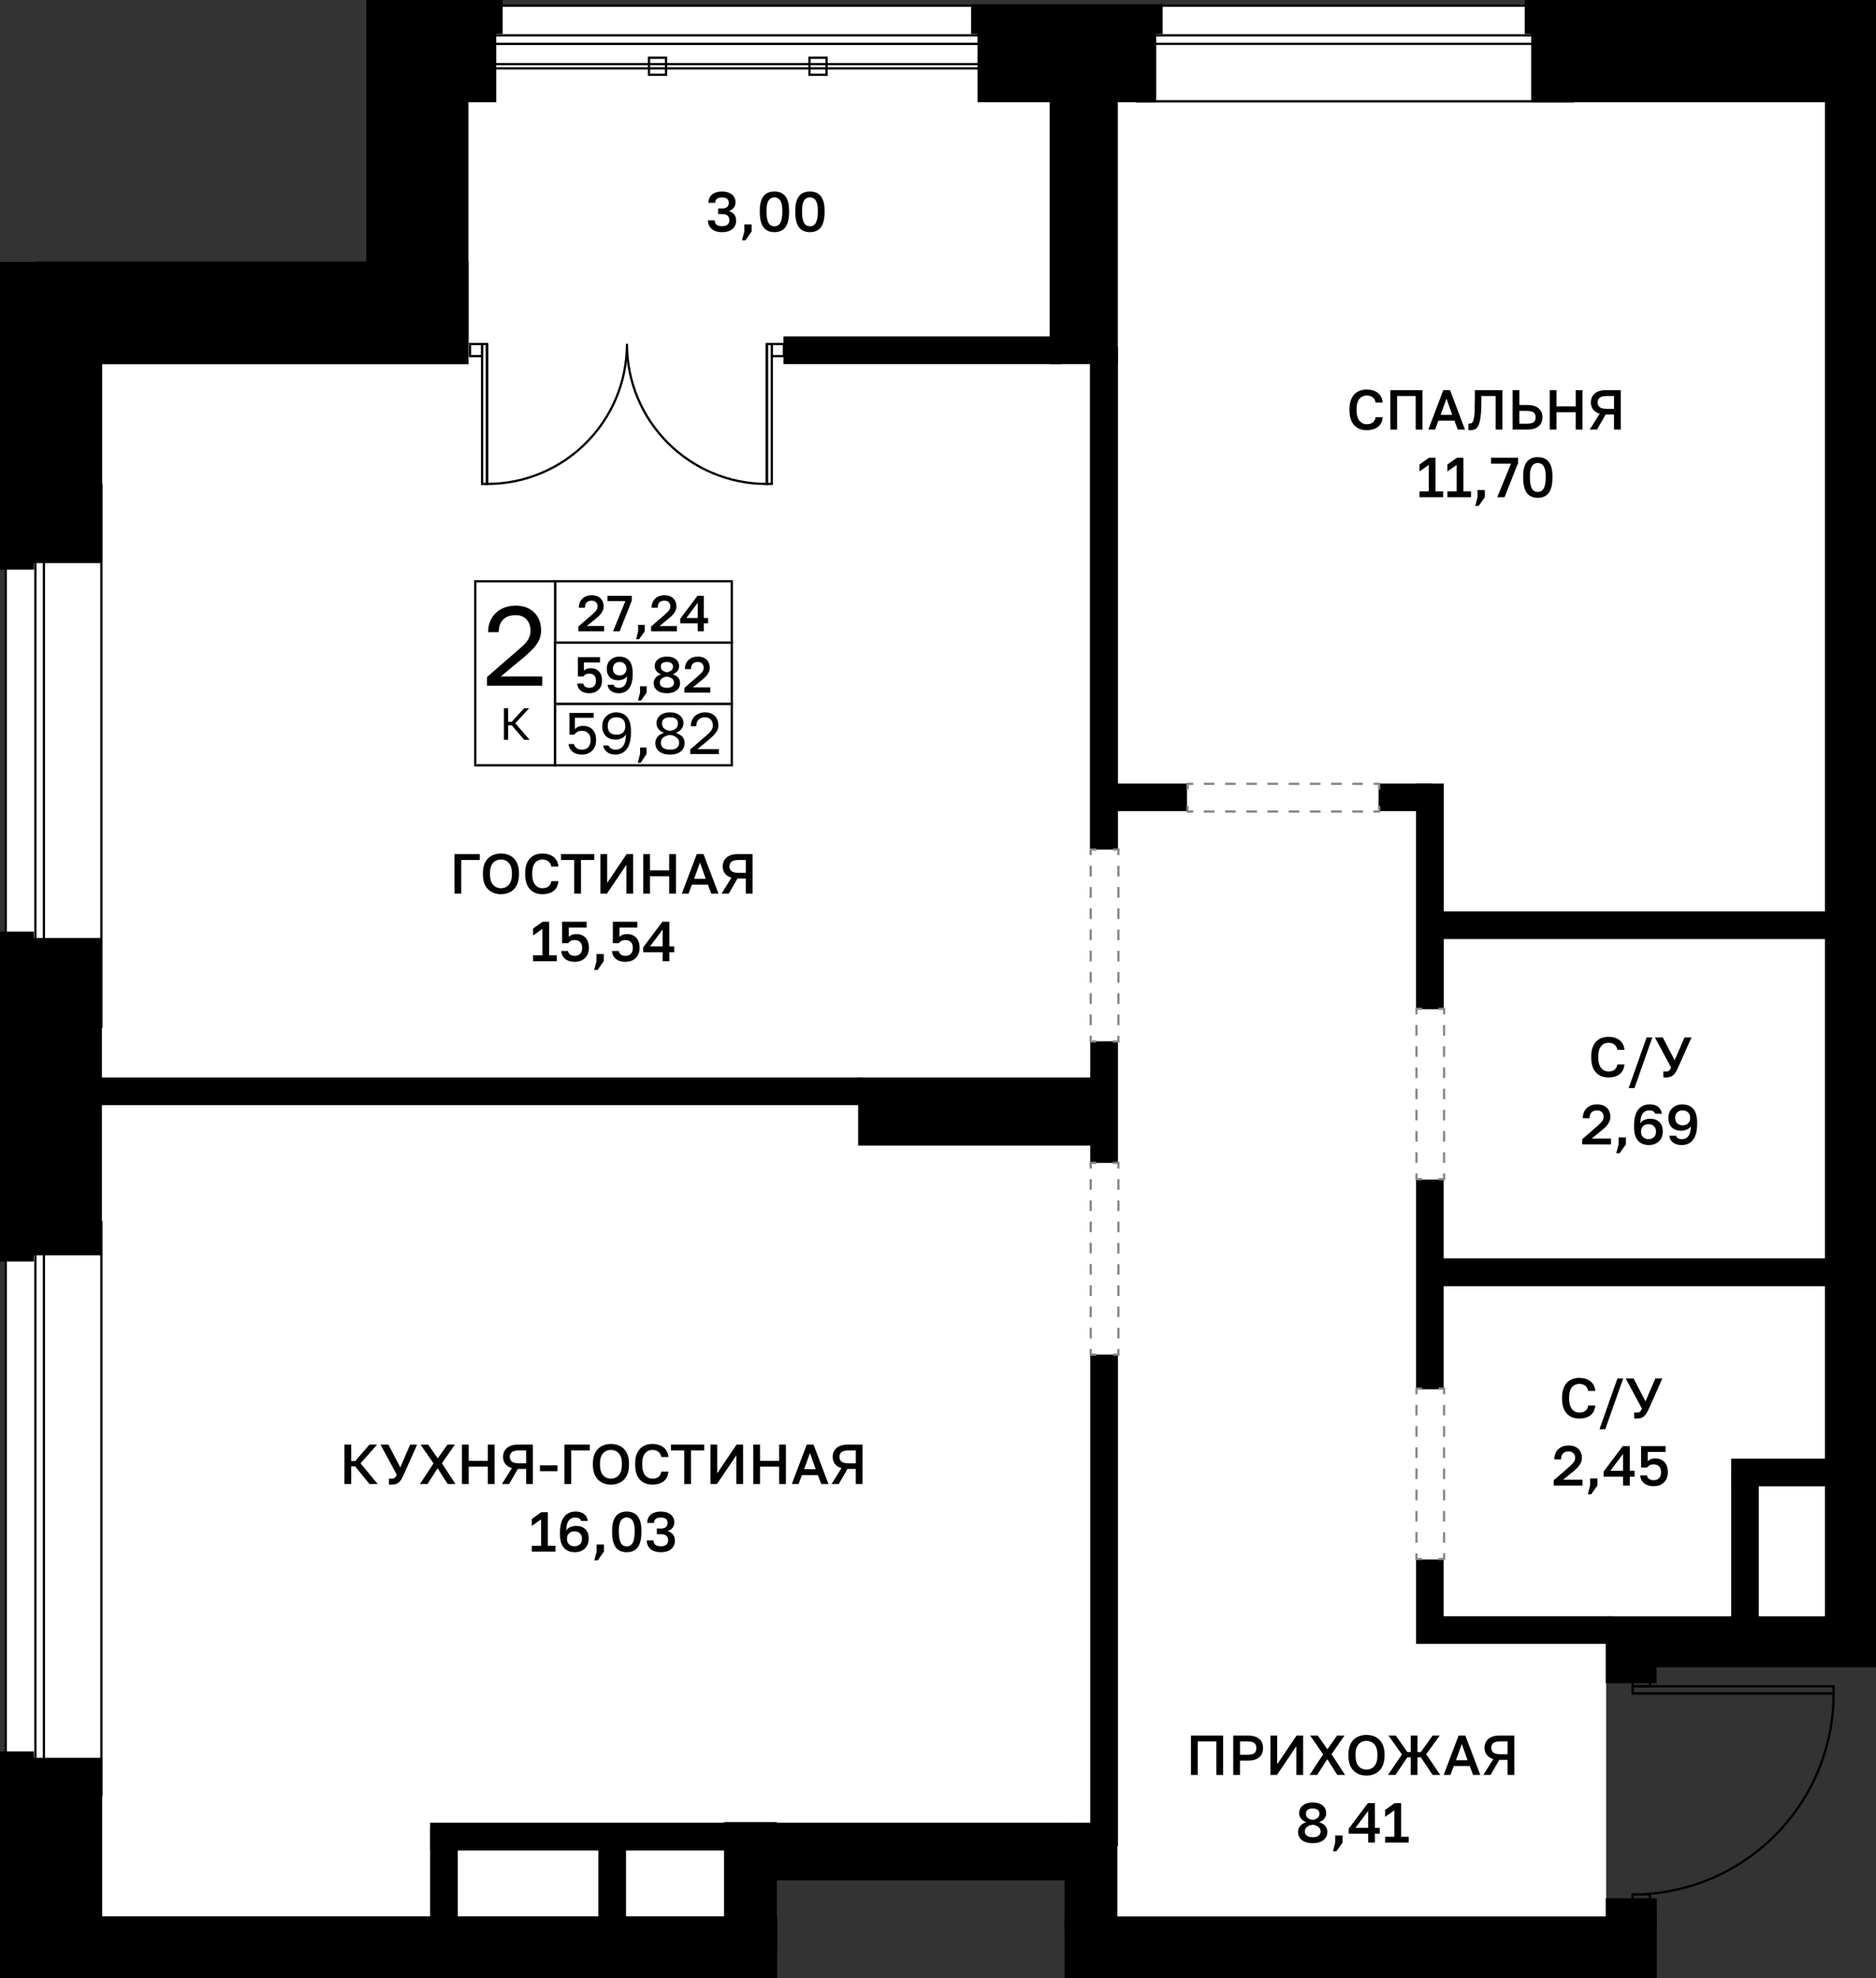 <?xml version="1.0" encoding="utf-8"?>
<!-- Generator: Adobe Illustrator 26.5.0, SVG Export Plug-In . SVG Version: 6.00 Build 0)  -->
<svg version="1.1" xmlns="http://www.w3.org/2000/svg" xmlns:xlink="http://www.w3.org/1999/xlink" x="0px" y="0px"
	 viewBox="0 0 166.487 175.55" enable-background="new 0 0 166.487 175.55" xml:space="preserve">
<rect x="0" y="0" width="166.487" height="175.55" fill="#333333" stroke="none"/>
<g id="фон">
	<polygon fill="#FFFFFF" points="144.753,171.842 142.537,168.492 142.537,149.406 145.164,145.087 163.539,145.087 163.539,2.488 
		37.771,2.488 37.771,28.65 5.073,28.65 5.073,173.15 67.004,173.15 67.004,164.335 96.89,164.335 96.89,172.515 140.734,172.515 	
		"/>
</g>
<g id="окна">
	<g>
		<g>
			<rect x="100.892" y="0.506" fill="#FFFFFF" width="38.709" height="8.485"/>
			<path d="M139.502,0.606v8.285h-38.51V0.606H139.502 M139.702,0.406h-38.91v8.685h38.91V0.406L139.702,0.406z"/>
		</g>
		<g>
			<rect x="100.892" y="3.134" fill="#FFFFFF" width="38.709" height="0.755"/>
			<path d="M139.502,3.234v0.555h-38.51V3.234H139.502 M139.702,3.034h-38.91v0.955h38.91V3.034L139.702,3.034z"/>
		</g>
	</g>
	<g>
		<g>
			<rect x="40.854" y="0.506" fill="#FFFFFF" width="48.072" height="3.383"/>
			<path d="M88.826,0.606v3.183H40.954V0.606H88.826 M89.026,0.406H40.754v3.583h48.272V0.406L89.026,0.406z"/>
		</g>
		<g>
			<rect x="40.854" y="3.134" fill="#FFFFFF" width="48.072" height="0.755"/>
			<path d="M88.826,3.234v0.555H40.954V3.234H88.826 M89.026,3.034H40.754v0.955h48.272V3.034L89.026,3.034z"/>
		</g>
	</g>
	<g>
		<g>
			<rect x="0.512" y="43.055" fill="#FFFFFF" width="8.484" height="48.072"/>
			<path d="M8.897,43.155v47.872H0.612V43.155H8.897 M9.097,42.955H0.412v48.272h8.685V42.955L9.097,42.955z"/>
		</g>
		<g>
			<rect x="3.14" y="43.055" fill="#FFFFFF" width="0.755" height="48.072"/>
			<path d="M3.795,43.155v47.872H3.24V43.155H3.795 M3.995,42.955H3.04v48.272h0.955V42.955L3.995,42.955z"/>
		</g>
	</g>
	<g>
		<g>
			<rect x="0.512" y="108.463" fill="#FFFFFF" width="8.484" height="50.849"/>
			<path d="M8.897,108.563v50.649H0.612v-50.649H8.897 M9.097,108.363H0.412v51.049h8.685V108.363L9.097,108.363z"/>
		</g>
		<g>
			<rect x="3.14" y="108.463" fill="#FFFFFF" width="0.755" height="50.849"/>
			<path d="M3.795,108.563v50.649H3.24v-50.649H3.795 M3.995,108.363H3.04v51.049h0.955V108.363L3.995,108.363z"/>
		</g>
	</g>
</g>
<g id="решетка_балкон">
	<g>
		
			<rect x="43.131" y="5.689" fill="none" stroke="#000000" stroke-width="0.2" stroke-miterlimit="10" width="45.895" height="0.378"/>
		
			<rect x="57.597" y="5.123" fill="none" stroke="#000000" stroke-width="0.2" stroke-miterlimit="10" width="1.514" height="1.514"/>
		
			<rect x="71.839" y="5.123" fill="none" stroke="#000000" stroke-width="0.2" stroke-miterlimit="10" width="1.514" height="1.514"/>
	</g>
</g>
<g id="стены_00000081608715977913525940000009433935317660391094_">
	<rect x="94.478" y="170.079" width="52.555" height="5.468"/>
	<rect x="94.478" y="161.762" width="4.686" height="9.474"/>
	<rect x="65.523" y="161.762" width="29.781" height="5.114"/>
	<rect x="64.253" y="161.707" width="4.694" height="11.24"/>
	<rect y="170.068" width="68.975" height="5.482"/>
	<rect x="161.952" width="4.535" height="147.969"/>
	<rect x="135.885" width="27.776" height="9.071"/>
	<rect x="135.312" width="1.765" height="3.022"/>
	<rect x="86.182" y="0.377" width="16.999" height="2.645"/>
	<rect x="86.749" y="2.729" width="15.857" height="6.342"/>
	<rect x="42.186" width="2.42" height="3.014"/>
	<rect x="32.502" width="11.537" height="9.071"/>
	<rect x="32.502" y="7.914" width="9.071" height="22.607"/>
	<rect x="3.235" y="23.216" width="38.349" height="9.108"/>
	<rect y="23.244" width="9.07" height="26.731"/>
	<rect y="48.854" width="3.022" height="1.699"/>
	<rect y="82.678" width="3.013" height="29.282"/>
	<rect x="2.175" y="83.246" width="6.867" height="28.156"/>
	<rect x="93.152" y="6.936" width="6.049" height="25.379"/>
	<rect x="69.531" y="29.858" width="24.613" height="2.457"/>
	<rect x="96.727" y="30.782" width="2.486" height="44.62"/>
	<rect x="98.619" y="69.543" width="6.719" height="2.446"/>
	<rect x="122.346" y="69.543" width="4.748" height="2.446"/>
	<rect x="125.663" y="69.543" width="2.463" height="20.021"/>
	<rect x="127.645" y="80.882" width="36.257" height="2.457"/>
	<rect x="96.755" y="92.41" width="2.458" height="10.797"/>
	<rect x="76.156" y="95.621" width="21.391" height="6.047"/>
	<rect x="7.18" y="95.621" width="69.335" height="2.458"/>
	<rect y="155.435" width="3.013" height="15.262"/>
	<rect x="2.46" y="156.002" width="6.61" height="14.793"/>
	<rect x="38.174" y="162.171" width="2.455" height="8.868"/>
	<rect x="38.174" y="161.762" width="27.349" height="2.466"/>
	<rect x="53.101" y="163.653" width="2.458" height="7.583"/>
	<rect x="125.668" y="104.681" width="2.449" height="18.615"/>
	<rect x="127.644" y="111.674" width="35.748" height="2.478"/>
	<rect x="96.755" y="120.215" width="2.458" height="43.637"/>
	<rect x="125.668" y="138.402" width="2.447" height="6.981"/>
	<rect x="125.668" y="143.434" width="17.513" height="2.455"/>
	<rect x="142.497" y="144.04" width="4.516" height="5.346"/>
	<rect x="142.604" y="143.439" width="21.889" height="4.53"/>
	<rect x="153.638" y="130.737" width="2.446" height="13.486"/>
	<rect x="153.638" y="129.448" width="9.428" height="2.457"/>
	<rect x="142.498" y="168.466" width="4.535" height="2.732"/>
</g>
<g id="двери">
	<g>
		<g>
			<g>
				<path fill="none" stroke="#000000" stroke-width="0.2" stroke-miterlimit="10" d="M55.639,30.533
					c0,6.86-5.556,12.417-12.416,12.417l0-12.417"/>
				
					<rect x="36.794" y="36.52" transform="matrix(-1.628614e-05 -1 1 -1.628614e-05 6.262 79.743)" fill="none" stroke="#000000" stroke-width="0.2" stroke-miterlimit="10" width="12.416" height="0.441"/>
			</g>
			
				<rect x="41.707" y="30.533" fill="none" stroke="#000000" stroke-width="0.2" stroke-miterlimit="10" width="1.073" height="1.073"/>
		</g>
		<g>
			<g>
				<path fill="none" stroke="#000000" stroke-width="0.2" stroke-miterlimit="10" d="M55.639,30.533
					c0,6.86,5.556,12.417,12.416,12.417l0-12.417"/>
				
					<rect x="62.068" y="36.52" transform="matrix(1.628618e-05 -1 1 1.628618e-05 31.534 105.016)" fill="none" stroke="#000000" stroke-width="0.2" stroke-miterlimit="10" width="12.416" height="0.441"/>
			</g>
			
				<rect x="68.498" y="30.533" transform="matrix(-1 -4.659885e-11 4.659885e-11 -1 138.069 62.139)" fill="none" stroke="#000000" stroke-width="0.2" stroke-miterlimit="10" width="1.073" height="1.073"/>
		</g>
	</g>
	<g>
		<g>
			<path fill="none" stroke="#000000" stroke-width="0.2" stroke-miterlimit="10" d="M144.882,168.133
				c9.859,0,17.844-7.985,17.844-17.844l-17.844,0"/>
			
				<rect x="144.882" y="149.655" transform="matrix(-1 -1.628619e-05 1.628619e-05 -1 307.606 299.946)" fill="none" stroke="#000000" stroke-width="0.2" stroke-miterlimit="10" width="17.843" height="0.634"/>
		</g>
		
			<rect x="144.882" y="148.11" transform="matrix(-4.480612e-11 1 -1 -4.480612e-11 294.535 3.228)" fill="none" stroke="#000000" stroke-width="0.2" stroke-miterlimit="10" width="1.543" height="1.543"/>
		
			<rect x="144.882" y="168.134" transform="matrix(-4.480612e-11 1 -1 -4.480612e-11 314.559 23.252)" fill="none" stroke="#000000" stroke-width="0.2" stroke-miterlimit="10" width="1.543" height="1.543"/>
	</g>
</g>
<g id="двери_пунктир">
	<g>
		<g>
			<polyline fill="none" stroke="#898989" stroke-width="0.2" stroke-miterlimit="10" points="128.155,123.74 128.155,123.24 
				127.655,123.24 			"/>
			<polyline fill="none" stroke="#898989" stroke-width="0.2" stroke-miterlimit="10" points="126.208,123.24 125.708,123.24 
				125.708,123.74 			"/>
			
				<line fill="none" stroke="#898989" stroke-width="0.2" stroke-miterlimit="10" stroke-dasharray="0.941,0.941" x1="125.708" y1="124.681" x2="125.708" y2="137.389"/>
			<polyline fill="none" stroke="#898989" stroke-width="0.2" stroke-miterlimit="10" points="125.708,137.86 125.708,138.36 
				126.208,138.36 			"/>
			<polyline fill="none" stroke="#898989" stroke-width="0.2" stroke-miterlimit="10" points="127.655,138.36 128.155,138.36 
				128.155,137.86 			"/>
			
				<line fill="none" stroke="#898989" stroke-width="0.2" stroke-miterlimit="10" stroke-dasharray="0.941,0.941" x1="128.155" y1="136.919" x2="128.155" y2="124.211"/>
		</g>
	</g>
	<g>
		<g>
			<polyline fill="none" stroke="#898989" stroke-width="0.2" stroke-miterlimit="10" points="128.155,90.028 128.155,89.528 
				127.655,89.528 			"/>
			<polyline fill="none" stroke="#898989" stroke-width="0.2" stroke-miterlimit="10" points="126.208,89.528 125.708,89.528 
				125.708,90.028 			"/>
			
				<line fill="none" stroke="#898989" stroke-width="0.2" stroke-miterlimit="10" stroke-dasharray="0.941,0.941" x1="125.708" y1="90.969" x2="125.708" y2="103.675"/>
			<polyline fill="none" stroke="#898989" stroke-width="0.2" stroke-miterlimit="10" points="125.708,104.146 125.708,104.646 
				126.208,104.646 			"/>
			<polyline fill="none" stroke="#898989" stroke-width="0.2" stroke-miterlimit="10" points="127.655,104.646 128.155,104.646 
				128.155,104.146 			"/>
			
				<line fill="none" stroke="#898989" stroke-width="0.2" stroke-miterlimit="10" stroke-dasharray="0.941,0.941" x1="128.155" y1="103.205" x2="128.155" y2="90.499"/>
		</g>
	</g>
	<g>
		<g>
			<polyline fill="none" stroke="#898989" stroke-width="0.2" stroke-miterlimit="10" points="122.394,71.522 122.394,72.022 
				121.894,72.022 			"/>
			
				<line fill="none" stroke="#898989" stroke-width="0.2" stroke-miterlimit="10" stroke-dasharray="0.941,0.941" x1="120.953" y1="72.022" x2="106.368" y2="72.022"/>
			<polyline fill="none" stroke="#898989" stroke-width="0.2" stroke-miterlimit="10" points="105.897,72.022 105.397,72.022 
				105.397,71.522 			"/>
			<polyline fill="none" stroke="#898989" stroke-width="0.2" stroke-miterlimit="10" points="105.397,70.065 105.397,69.565 
				105.897,69.565 			"/>
			
				<line fill="none" stroke="#898989" stroke-width="0.2" stroke-miterlimit="10" stroke-dasharray="0.941,0.941" x1="106.838" y1="69.565" x2="121.424" y2="69.565"/>
			<polyline fill="none" stroke="#898989" stroke-width="0.2" stroke-miterlimit="10" points="121.894,69.565 122.394,69.565 
				122.394,70.065 			"/>
		</g>
	</g>
	<g>
		<g>
			<polyline fill="none" stroke="#898989" stroke-width="0.2" stroke-miterlimit="10" points="99.253,91.923 99.253,92.423 
				98.753,92.423 			"/>
			<polyline fill="none" stroke="#898989" stroke-width="0.2" stroke-miterlimit="10" points="97.295,92.423 96.795,92.423 
				96.795,91.923 			"/>
			
				<line fill="none" stroke="#898989" stroke-width="0.2" stroke-miterlimit="10" stroke-dasharray="0.943,0.943" x1="96.795" y1="90.98" x2="96.795" y2="76.367"/>
			<polyline fill="none" stroke="#898989" stroke-width="0.2" stroke-miterlimit="10" points="96.795,75.896 96.795,75.396 
				97.295,75.396 			"/>
			<polyline fill="none" stroke="#898989" stroke-width="0.2" stroke-miterlimit="10" points="98.753,75.396 99.253,75.396 
				99.253,75.896 			"/>
			
				<line fill="none" stroke="#898989" stroke-width="0.2" stroke-miterlimit="10" stroke-dasharray="0.943,0.943" x1="99.253" y1="76.839" x2="99.253" y2="91.452"/>
		</g>
	</g>
	<g>
		<g>
			<polyline fill="none" stroke="#898989" stroke-width="0.2" stroke-miterlimit="10" points="99.253,119.719 99.253,120.219 
				98.753,120.219 			"/>
			<polyline fill="none" stroke="#898989" stroke-width="0.2" stroke-miterlimit="10" points="97.295,120.219 96.795,120.219 
				96.795,119.719 			"/>
			
				<line fill="none" stroke="#898989" stroke-width="0.2" stroke-miterlimit="10" stroke-dasharray="0.942,0.942" x1="96.795" y1="118.777" x2="96.795" y2="104.181"/>
			<polyline fill="none" stroke="#898989" stroke-width="0.2" stroke-miterlimit="10" points="96.795,103.71 96.795,103.21 
				97.295,103.21 			"/>
			<polyline fill="none" stroke="#898989" stroke-width="0.2" stroke-miterlimit="10" points="98.753,103.21 99.253,103.21 
				99.253,103.71 			"/>
			
				<line fill="none" stroke="#898989" stroke-width="0.2" stroke-miterlimit="10" stroke-dasharray="0.942,0.942" x1="99.253" y1="104.652" x2="99.253" y2="119.248"/>
		</g>
	</g>
</g>
<g id="контур">
</g>
<g id="РАЗДЕЛ" display="none">
</g>
<g id="площ_бм">
	<g>
		<path d="M40.332,79.304v-3.5h2.25v0.52h-1.65v2.98H40.332z"/>
		<path d="M44.456,79.359c-0.213,0-0.416-0.034-0.607-0.1c-0.191-0.067-0.362-0.171-0.513-0.312
			c-0.149-0.142-0.268-0.325-0.353-0.55c-0.085-0.225-0.127-0.497-0.127-0.817v-0.1c0-0.307,0.042-0.569,0.127-0.787
			s0.203-0.397,0.353-0.538c0.15-0.14,0.321-0.243,0.513-0.308s0.395-0.098,0.607-0.098c0.214,0,0.416,0.033,0.607,0.098
			c0.192,0.065,0.363,0.167,0.513,0.308c0.15,0.14,0.268,0.319,0.353,0.538s0.128,0.48,0.128,0.787v0.1
			c0,0.32-0.043,0.593-0.128,0.817c-0.085,0.225-0.202,0.409-0.353,0.55c-0.149,0.142-0.32,0.246-0.513,0.312
			C44.872,79.325,44.67,79.359,44.456,79.359z M44.456,78.829c0.167,0,0.323-0.04,0.471-0.12c0.146-0.08,0.267-0.21,0.359-0.392
			c0.094-0.182,0.141-0.428,0.141-0.738v-0.1c0-0.293-0.047-0.527-0.141-0.702c-0.093-0.175-0.213-0.302-0.359-0.38
			c-0.147-0.078-0.304-0.117-0.471-0.117c-0.166,0-0.324,0.039-0.473,0.117c-0.148,0.079-0.268,0.205-0.359,0.38
			c-0.092,0.175-0.138,0.409-0.138,0.702v0.1c0,0.31,0.046,0.556,0.138,0.738s0.211,0.312,0.359,0.392
			C44.132,78.789,44.29,78.829,44.456,78.829z"/>
		<path d="M48.131,79.359c-0.286,0-0.545-0.061-0.774-0.183c-0.23-0.122-0.413-0.313-0.548-0.575s-0.202-0.603-0.202-1.022v-0.1
			c0-0.303,0.04-0.564,0.12-0.782s0.188-0.397,0.327-0.538s0.3-0.243,0.485-0.31c0.185-0.066,0.382-0.1,0.592-0.1
			c0.193,0,0.374,0.024,0.54,0.073c0.167,0.048,0.313,0.121,0.44,0.217s0.229,0.217,0.305,0.36c0.077,0.143,0.124,0.312,0.141,0.505
			h-0.63c-0.044-0.217-0.137-0.375-0.278-0.475s-0.313-0.15-0.518-0.15c-0.146,0-0.288,0.038-0.425,0.112
			c-0.137,0.075-0.249,0.199-0.337,0.373c-0.089,0.173-0.133,0.412-0.133,0.715v0.1c0,0.24,0.026,0.441,0.08,0.603
			c0.053,0.162,0.124,0.289,0.212,0.382c0.089,0.094,0.186,0.161,0.29,0.203c0.105,0.042,0.21,0.062,0.312,0.062
			c0.24,0,0.426-0.056,0.558-0.167c0.132-0.111,0.211-0.264,0.238-0.458h0.63c-0.021,0.207-0.069,0.383-0.147,0.53
			c-0.079,0.146-0.182,0.266-0.311,0.357c-0.128,0.092-0.274,0.159-0.438,0.203C48.498,79.337,48.321,79.359,48.131,79.359z"/>
		<path d="M50.961,79.304v-2.98h-1.175v-0.52h2.95v0.52h-1.175v2.98H50.961z"/>
		<path d="M53.286,79.304v-3.5h0.6v2.55l1.721-2.55h0.58v3.5h-0.601v-2.55l-1.72,2.55H53.286z"/>
		<path d="M57.086,79.304v-3.5h0.6v1.44h1.7v-1.44h0.601v3.5h-0.601v-1.54h-1.7v1.54H57.086z"/>
		<path d="M60.51,79.304l1.325-3.5h0.6l1.325,3.5h-0.64l-0.295-0.79h-1.42l-0.296,0.79H60.51z M61.6,77.994h1.03l-0.51-1.44
			L61.6,77.994z"/>
		<path d="M64.036,79.304l0.88-1.41c-0.261-0.077-0.455-0.202-0.585-0.377c-0.13-0.175-0.195-0.382-0.195-0.623
			c0-0.213,0.05-0.401,0.15-0.565c0.1-0.163,0.248-0.292,0.444-0.385c0.197-0.093,0.44-0.14,0.73-0.14h1.325v3.5h-0.601v-1.34
			h-0.734l-0.775,1.34H64.036z M64.735,76.894c0,0.18,0.062,0.32,0.183,0.42c0.122,0.1,0.336,0.15,0.643,0.15h0.625v-1.14H65.56
			c-0.307,0-0.521,0.05-0.643,0.15C64.797,76.574,64.735,76.714,64.735,76.894z"/>
		<path d="M47.308,85.304v-0.52h0.825v-2.345l-0.825,0.585v-0.62l0.846-0.6h0.579v2.98h0.676v0.52H47.308z"/>
		<path d="M51.009,85.359c-0.207,0-0.384-0.027-0.532-0.08s-0.271-0.125-0.367-0.215c-0.097-0.09-0.17-0.192-0.218-0.307
			c-0.049-0.115-0.076-0.232-0.083-0.353h0.601c0.017,0.12,0.075,0.221,0.178,0.302c0.102,0.082,0.242,0.123,0.422,0.123
			c0.203,0,0.362-0.06,0.478-0.18c0.115-0.12,0.173-0.295,0.173-0.525c0-0.173-0.032-0.311-0.096-0.412
			c-0.062-0.102-0.145-0.175-0.244-0.22c-0.101-0.045-0.204-0.067-0.311-0.067c-0.144,0-0.263,0.025-0.357,0.075
			c-0.095,0.05-0.171,0.119-0.228,0.205h-0.54v-1.9h2.175v0.52h-1.585v0.815c0.077-0.073,0.167-0.132,0.271-0.177
			c0.104-0.045,0.233-0.068,0.39-0.068c0.227,0,0.424,0.047,0.593,0.14c0.168,0.093,0.299,0.231,0.393,0.413
			c0.093,0.182,0.14,0.406,0.14,0.672c0,0.253-0.053,0.473-0.157,0.658c-0.105,0.185-0.251,0.328-0.438,0.43
			S51.259,85.359,51.009,85.359z"/>
		<path d="M52.734,86.079l0.2-0.775v-0.63h0.649v0.63l-0.55,0.775H52.734z"/>
		<path d="M55.509,85.359c-0.207,0-0.384-0.027-0.532-0.08s-0.271-0.125-0.367-0.215c-0.097-0.09-0.17-0.192-0.218-0.307
			c-0.049-0.115-0.076-0.232-0.083-0.353h0.601c0.017,0.12,0.075,0.221,0.178,0.302c0.102,0.082,0.242,0.123,0.422,0.123
			c0.203,0,0.362-0.06,0.478-0.18c0.115-0.12,0.173-0.295,0.173-0.525c0-0.173-0.032-0.311-0.096-0.412
			c-0.062-0.102-0.145-0.175-0.244-0.22c-0.101-0.045-0.204-0.067-0.311-0.067c-0.144,0-0.263,0.025-0.357,0.075
			c-0.095,0.05-0.171,0.119-0.228,0.205h-0.54v-1.9h2.175v0.52h-1.585v0.815c0.077-0.073,0.167-0.132,0.271-0.177
			c0.104-0.045,0.233-0.068,0.39-0.068c0.227,0,0.424,0.047,0.593,0.14c0.168,0.093,0.299,0.231,0.393,0.413
			c0.093,0.182,0.14,0.406,0.14,0.672c0,0.253-0.053,0.473-0.157,0.658c-0.105,0.185-0.251,0.328-0.438,0.43
			S55.759,85.359,55.509,85.359z"/>
		<path d="M58.809,85.304v-0.79h-1.726v-0.445l1.7-2.265h0.625v2.19h0.425v0.52h-0.425v0.79H58.809z M57.684,83.994h1.125v-1.5
			L57.684,83.994z"/>
	</g>
	<g>
		<path d="M30.569,131.704v-3.5h0.6v1.465h0.35l1.271-1.465h0.68l-1.475,1.665l1.524,1.835h-0.729l-1.271-1.565h-0.35v1.565H30.569z
			"/>
		<path d="M34.718,131.759c-0.037,0-0.072-0.001-0.107-0.002c-0.035-0.002-0.066-0.004-0.093-0.008v-0.535
			c0.026,0.003,0.058,0.007,0.093,0.01s0.07,0.005,0.107,0.005c0.09,0,0.164-0.01,0.223-0.03c0.058-0.02,0.108-0.056,0.149-0.107
			c0.042-0.052,0.081-0.125,0.118-0.218l-1.44-2.67h0.7l1.055,2.025l0.875-2.025h0.62l-1.229,2.76
			c-0.063,0.14-0.129,0.261-0.195,0.363s-0.141,0.184-0.22,0.248c-0.08,0.063-0.173,0.11-0.278,0.14
			C34.991,131.744,34.865,131.759,34.718,131.759z"/>
		<path d="M37.268,131.704l1.205-1.83l-1.155-1.67h0.681l0.85,1.225l0.86-1.225h0.66l-1.15,1.66l1.2,1.84h-0.69l-0.89-1.4l-0.9,1.4
			H37.268z"/>
		<path d="M40.994,131.704v-3.5h0.6v1.44h1.7v-1.44h0.6v3.5h-0.6v-1.54h-1.7v1.54H40.994z"/>
		<path d="M44.544,131.704l0.88-1.41c-0.261-0.077-0.455-0.202-0.585-0.377c-0.13-0.175-0.195-0.382-0.195-0.623
			c0-0.213,0.05-0.401,0.15-0.565c0.1-0.163,0.248-0.292,0.444-0.385c0.197-0.093,0.44-0.14,0.73-0.14h1.325v3.5h-0.601v-1.34
			h-0.734l-0.775,1.34H44.544z M45.243,129.294c0,0.18,0.062,0.32,0.183,0.42c0.122,0.1,0.336,0.15,0.643,0.15h0.625v-1.14h-0.625
			c-0.307,0-0.521,0.05-0.643,0.15C45.304,128.974,45.243,129.114,45.243,129.294z"/>
		<path d="M47.918,130.564v-0.52h1.551v0.52H47.918z"/>
		<path d="M50.093,131.704v-3.5h2.25v0.52h-1.65v2.98H50.093z"/>
		<path d="M54.217,131.759c-0.213,0-0.416-0.034-0.607-0.1c-0.191-0.067-0.362-0.171-0.513-0.312
			c-0.149-0.142-0.268-0.325-0.353-0.55c-0.085-0.225-0.127-0.497-0.127-0.817v-0.1c0-0.307,0.042-0.569,0.127-0.787
			s0.203-0.397,0.353-0.538c0.15-0.14,0.321-0.243,0.513-0.308s0.395-0.098,0.607-0.098c0.214,0,0.416,0.033,0.607,0.098
			c0.192,0.065,0.363,0.167,0.513,0.308c0.15,0.14,0.268,0.319,0.353,0.538s0.128,0.48,0.128,0.787v0.1
			c0,0.32-0.043,0.593-0.128,0.817c-0.085,0.225-0.202,0.409-0.353,0.55c-0.149,0.142-0.32,0.246-0.513,0.312
			C54.634,131.725,54.431,131.759,54.217,131.759z M54.217,131.229c0.167,0,0.323-0.04,0.471-0.12
			c0.146-0.08,0.267-0.21,0.359-0.392c0.094-0.182,0.141-0.428,0.141-0.738v-0.1c0-0.293-0.047-0.527-0.141-0.702
			c-0.093-0.175-0.213-0.302-0.359-0.38c-0.147-0.078-0.304-0.117-0.471-0.117c-0.166,0-0.324,0.039-0.473,0.117
			c-0.148,0.079-0.268,0.205-0.359,0.38c-0.092,0.175-0.138,0.409-0.138,0.702v0.1c0,0.31,0.046,0.556,0.138,0.738
			s0.211,0.312,0.359,0.392C53.893,131.189,54.051,131.229,54.217,131.229z"/>
		<path d="M57.892,131.759c-0.286,0-0.545-0.061-0.774-0.183c-0.23-0.122-0.413-0.313-0.548-0.575s-0.202-0.603-0.202-1.022v-0.1
			c0-0.303,0.04-0.564,0.12-0.782s0.188-0.397,0.327-0.538s0.3-0.243,0.485-0.31c0.185-0.066,0.382-0.1,0.592-0.1
			c0.193,0,0.374,0.024,0.54,0.073c0.167,0.048,0.313,0.121,0.44,0.217s0.229,0.217,0.305,0.36c0.077,0.143,0.124,0.312,0.141,0.505
			h-0.63c-0.044-0.217-0.137-0.375-0.278-0.475s-0.313-0.15-0.518-0.15c-0.146,0-0.288,0.038-0.425,0.112
			c-0.137,0.075-0.249,0.199-0.337,0.373c-0.089,0.173-0.133,0.412-0.133,0.715v0.1c0,0.24,0.026,0.441,0.08,0.603
			c0.053,0.162,0.124,0.289,0.212,0.382c0.089,0.094,0.186,0.161,0.29,0.203c0.105,0.042,0.21,0.062,0.312,0.062
			c0.24,0,0.426-0.056,0.558-0.167c0.132-0.111,0.211-0.264,0.238-0.458h0.63c-0.021,0.207-0.069,0.383-0.147,0.53
			c-0.079,0.146-0.182,0.266-0.311,0.357c-0.128,0.092-0.274,0.159-0.438,0.203C58.259,131.737,58.083,131.759,57.892,131.759z"/>
		<path d="M60.722,131.704v-2.98h-1.175v-0.52h2.949v0.52h-1.175v2.98H60.722z"/>
		<path d="M63.048,131.704v-3.5h0.6v2.55l1.72-2.55h0.58v3.5h-0.6v-2.55l-1.721,2.55H63.048z"/>
		<path d="M66.847,131.704v-3.5h0.6v1.44h1.7v-1.44h0.6v3.5h-0.6v-1.54h-1.7v1.54H66.847z"/>
		<path d="M70.272,131.704l1.324-3.5h0.601l1.325,3.5h-0.641l-0.295-0.79h-1.42l-0.295,0.79H70.272z M71.362,130.394h1.029
			l-0.51-1.44L71.362,130.394z"/>
		<path d="M73.797,131.704l0.88-1.41c-0.26-0.077-0.455-0.202-0.585-0.377c-0.13-0.175-0.195-0.382-0.195-0.623
			c0-0.213,0.051-0.401,0.15-0.565c0.1-0.163,0.248-0.292,0.445-0.385c0.196-0.093,0.439-0.14,0.729-0.14h1.325v3.5h-0.6v-1.34
			h-0.735l-0.775,1.34H73.797z M74.497,129.294c0,0.18,0.061,0.32,0.183,0.42c0.121,0.1,0.336,0.15,0.643,0.15h0.625v-1.14h-0.625
			c-0.307,0-0.521,0.05-0.643,0.15C74.557,128.974,74.497,129.114,74.497,129.294z"/>
		<path d="M47.196,137.704v-0.52h0.825v-2.345l-0.825,0.585v-0.62l0.846-0.6h0.579v2.98h0.676v0.52H47.196z"/>
		<path d="M51.021,137.759c-0.413,0-0.737-0.13-0.973-0.39c-0.234-0.26-0.353-0.673-0.353-1.24v-0.1
			c0-0.454,0.061-0.818,0.181-1.093s0.284-0.475,0.492-0.6s0.442-0.188,0.702-0.188c0.2,0,0.376,0.029,0.528,0.088
			c0.151,0.058,0.276,0.148,0.375,0.27c0.098,0.122,0.164,0.279,0.197,0.472h-0.601c-0.036-0.106-0.097-0.183-0.18-0.23
			c-0.083-0.046-0.19-0.07-0.32-0.07c-0.149,0-0.285,0.033-0.407,0.1c-0.122,0.066-0.219,0.182-0.29,0.347s-0.11,0.399-0.117,0.703
			c0.087-0.146,0.212-0.251,0.377-0.312s0.328-0.092,0.488-0.092c0.236,0,0.438,0.043,0.604,0.13
			c0.167,0.086,0.295,0.212,0.385,0.377s0.136,0.368,0.136,0.607v0.05c0,0.23-0.054,0.434-0.16,0.61
			c-0.107,0.177-0.253,0.314-0.438,0.413C51.464,137.71,51.255,137.759,51.021,137.759z M50.981,137.229
			c0.2,0,0.361-0.059,0.482-0.177c0.122-0.119,0.183-0.272,0.183-0.463v-0.05c0-0.187-0.061-0.339-0.183-0.458
			c-0.121-0.118-0.282-0.177-0.482-0.177s-0.36,0.059-0.482,0.177c-0.122,0.119-0.183,0.271-0.183,0.458v0.05
			c0,0.19,0.061,0.344,0.183,0.463C50.621,137.17,50.781,137.229,50.981,137.229z"/>
		<path d="M52.746,138.479l0.2-0.775v-0.63h0.65v0.63l-0.551,0.775H52.746z"/>
		<path d="M55.621,137.759c-0.184,0-0.354-0.029-0.513-0.088c-0.158-0.058-0.297-0.155-0.415-0.29
			c-0.118-0.135-0.21-0.319-0.274-0.553c-0.065-0.233-0.098-0.525-0.098-0.875v-0.1c0-0.323,0.032-0.594,0.098-0.812
			c0.064-0.218,0.156-0.393,0.274-0.525s0.257-0.226,0.415-0.283c0.158-0.057,0.329-0.085,0.513-0.085s0.354,0.028,0.513,0.085
			c0.158,0.057,0.297,0.151,0.415,0.283s0.21,0.307,0.274,0.525c0.065,0.218,0.098,0.489,0.098,0.812v0.1
			c0,0.35-0.032,0.642-0.098,0.875c-0.064,0.233-0.156,0.417-0.274,0.553c-0.118,0.135-0.257,0.231-0.415,0.29
			C55.975,137.73,55.804,137.759,55.621,137.759z M55.621,137.239c0.094,0,0.182-0.019,0.265-0.055
			c0.084-0.037,0.158-0.103,0.223-0.197c0.065-0.095,0.117-0.226,0.155-0.393c0.038-0.167,0.058-0.38,0.058-0.64v-0.1
			c0-0.313-0.032-0.556-0.098-0.728c-0.065-0.171-0.15-0.291-0.258-0.357c-0.106-0.066-0.222-0.1-0.345-0.1s-0.238,0.034-0.345,0.1
			c-0.107,0.067-0.192,0.186-0.258,0.357c-0.064,0.172-0.098,0.415-0.098,0.728v0.1c0,0.26,0.02,0.473,0.058,0.64
			c0.038,0.167,0.09,0.297,0.155,0.393c0.064,0.095,0.139,0.161,0.223,0.197C55.439,137.22,55.527,137.239,55.621,137.239z"/>
		<path d="M58.646,137.759c-0.271,0-0.498-0.045-0.683-0.135c-0.186-0.09-0.326-0.214-0.423-0.373
			c-0.097-0.158-0.145-0.341-0.145-0.547h0.6c0,0.167,0.053,0.296,0.157,0.388c0.105,0.091,0.27,0.137,0.493,0.137
			c0.216,0,0.379-0.046,0.487-0.137c0.108-0.092,0.162-0.221,0.162-0.388c0-0.17-0.05-0.304-0.149-0.402
			c-0.101-0.099-0.268-0.147-0.5-0.147h-0.351v-0.5h0.351c0.199,0,0.35-0.042,0.449-0.128c0.101-0.085,0.15-0.207,0.15-0.367
			s-0.048-0.28-0.143-0.36c-0.095-0.08-0.247-0.12-0.457-0.12c-0.207,0-0.359,0.042-0.458,0.125s-0.147,0.2-0.147,0.35h-0.6
			c0-0.204,0.046-0.38,0.137-0.53c0.092-0.15,0.228-0.267,0.408-0.35c0.18-0.083,0.399-0.125,0.66-0.125
			c0.263,0,0.482,0.042,0.659,0.127c0.177,0.085,0.312,0.199,0.403,0.34c0.091,0.142,0.137,0.299,0.137,0.472
			c0,0.2-0.053,0.368-0.159,0.503c-0.107,0.135-0.254,0.23-0.44,0.287c0.203,0.06,0.362,0.161,0.478,0.303s0.173,0.333,0.173,0.572
			c0,0.187-0.048,0.357-0.143,0.51c-0.096,0.153-0.235,0.274-0.42,0.362C59.148,137.715,58.919,137.759,58.646,137.759z"/>
	</g>
	<g>
		<path d="M105.695,157.525v-3.5h2.85v3.5h-0.6v-2.98h-1.65v2.98H105.695z"/>
		<path d="M109.445,157.525v-3.5h1.274c0.313,0,0.572,0.046,0.775,0.138c0.203,0.091,0.354,0.221,0.453,0.387
			c0.098,0.167,0.146,0.363,0.146,0.59c0,0.227-0.049,0.423-0.146,0.59c-0.1,0.167-0.25,0.296-0.453,0.387
			c-0.203,0.092-0.462,0.138-0.775,0.138h-0.675v1.27H109.445z M110.045,155.735h0.625c0.317,0,0.534-0.049,0.65-0.147
			s0.175-0.248,0.175-0.447c0-0.197-0.059-0.345-0.175-0.445s-0.333-0.15-0.65-0.15h-0.625V155.735z"/>
		<path d="M112.745,157.525v-3.5h0.6v2.55l1.721-2.55h0.58v3.5h-0.601v-2.55l-1.72,2.55H112.745z"/>
		<path d="M116.219,157.525l1.205-1.83l-1.155-1.67h0.681l0.85,1.225l0.859-1.225h0.66l-1.149,1.66l1.2,1.84h-0.69l-0.89-1.4
			l-0.9,1.4H116.219z"/>
		<path d="M121.269,157.58c-0.214,0-0.416-0.034-0.607-0.1c-0.192-0.067-0.362-0.171-0.513-0.312s-0.268-0.325-0.353-0.55
			c-0.085-0.225-0.128-0.497-0.128-0.817v-0.1c0-0.307,0.043-0.569,0.128-0.787s0.202-0.397,0.353-0.538s0.32-0.243,0.513-0.308
			c0.191-0.065,0.394-0.098,0.607-0.098s0.416,0.033,0.607,0.098c0.192,0.065,0.362,0.167,0.513,0.308s0.268,0.319,0.353,0.538
			s0.128,0.48,0.128,0.787v0.1c0,0.32-0.043,0.593-0.128,0.817c-0.085,0.225-0.202,0.409-0.353,0.55s-0.32,0.246-0.513,0.312
			C121.685,157.546,121.483,157.58,121.269,157.58z M121.269,157.05c0.167,0,0.323-0.04,0.47-0.12c0.146-0.08,0.268-0.21,0.36-0.392
			s0.14-0.428,0.14-0.738v-0.1c0-0.293-0.047-0.527-0.14-0.702c-0.093-0.175-0.214-0.302-0.36-0.38
			c-0.146-0.078-0.303-0.117-0.47-0.117s-0.324,0.039-0.473,0.117c-0.148,0.079-0.269,0.205-0.36,0.38
			c-0.092,0.175-0.137,0.409-0.137,0.702v0.1c0,0.31,0.045,0.556,0.137,0.738s0.212,0.312,0.36,0.392
			C120.945,157.01,121.102,157.05,121.269,157.05z"/>
		<path d="M123.17,157.525l1.25-1.82l-1.2-1.68h0.65l1.025,1.465h0.299v-1.465h0.601v1.465h0.3l1.045-1.465h0.631l-1.201,1.66
			l1.25,1.84h-0.68l-1.045-1.565h-0.3v1.565h-0.601v-1.565h-0.299l-1.056,1.565H123.17z"/>
		<path d="M128.12,157.525l1.324-3.5h0.6l1.326,3.5h-0.641l-0.295-0.79h-1.42l-0.295,0.79H128.12z M129.21,156.215h1.029l-0.51-1.44
			L129.21,156.215z"/>
		<path d="M131.644,157.525l0.88-1.41c-0.26-0.077-0.455-0.202-0.585-0.377c-0.13-0.175-0.195-0.382-0.195-0.623
			c0-0.213,0.05-0.401,0.15-0.565c0.1-0.163,0.248-0.292,0.444-0.385c0.197-0.093,0.44-0.14,0.73-0.14h1.325v3.5h-0.601v-1.34
			h-0.734l-0.775,1.34H131.644z M132.344,155.115c0,0.18,0.061,0.32,0.182,0.42c0.122,0.1,0.336,0.15,0.643,0.15h0.625v-1.14h-0.625
			c-0.307,0-0.521,0.05-0.643,0.15C132.405,154.795,132.344,154.935,132.344,155.115z"/>
		<path d="M116.495,163.58c-0.28,0-0.518-0.042-0.711-0.127c-0.193-0.085-0.34-0.203-0.439-0.353c-0.1-0.15-0.15-0.322-0.15-0.515
			c0-0.2,0.062-0.377,0.188-0.533c0.125-0.155,0.309-0.266,0.548-0.333c-0.177-0.06-0.327-0.16-0.45-0.3s-0.185-0.31-0.185-0.51
			c0-0.18,0.046-0.34,0.14-0.482c0.094-0.142,0.229-0.253,0.408-0.335c0.178-0.082,0.396-0.123,0.652-0.123
			c0.26,0,0.479,0.041,0.657,0.123c0.179,0.082,0.313,0.193,0.405,0.335c0.092,0.142,0.137,0.303,0.137,0.482
			c0,0.2-0.06,0.369-0.18,0.505c-0.119,0.137-0.27,0.238-0.449,0.305c0.242,0.077,0.426,0.185,0.547,0.325s0.183,0.32,0.183,0.54
			c0,0.193-0.05,0.365-0.149,0.515c-0.101,0.15-0.248,0.267-0.441,0.353C117.01,163.537,116.774,163.58,116.495,163.58z
			 M116.495,163.05c0.16,0,0.291-0.021,0.395-0.065s0.18-0.103,0.23-0.18c0.05-0.077,0.074-0.165,0.074-0.265
			c0-0.17-0.066-0.306-0.199-0.408c-0.134-0.102-0.301-0.166-0.5-0.192c-0.2,0.027-0.367,0.091-0.5,0.192
			c-0.134,0.102-0.2,0.238-0.2,0.408c0,0.1,0.026,0.188,0.08,0.265c0.054,0.077,0.132,0.137,0.235,0.18
			C116.213,163.028,116.341,163.05,116.495,163.05z M116.495,161.51c0.176-0.026,0.32-0.083,0.432-0.17
			c0.112-0.086,0.168-0.215,0.168-0.385c0-0.15-0.055-0.264-0.162-0.34c-0.109-0.077-0.254-0.115-0.438-0.115
			s-0.33,0.038-0.438,0.112c-0.109,0.075-0.162,0.189-0.162,0.343c0,0.17,0.057,0.298,0.17,0.385
			C116.178,161.427,116.321,161.483,116.495,161.51z"/>
		<path d="M118.295,164.3l0.2-0.775v-0.63h0.65v0.63l-0.551,0.775H118.295z"/>
		<path d="M121.42,163.525v-0.79h-1.726v-0.445l1.7-2.265h0.625v2.19h0.425v0.52h-0.425v0.79H121.42z M120.295,162.215h1.125v-1.5
			L120.295,162.215z"/>
		<path d="M122.92,163.525v-0.52h0.825v-2.345l-0.825,0.585v-0.62l0.845-0.6h0.58v2.98h0.676v0.52H122.92z"/>
	</g>
	<g>
		<path d="M142.739,95.624c-0.287,0-0.545-0.061-0.775-0.183s-0.412-0.313-0.547-0.575c-0.136-0.262-0.203-0.603-0.203-1.022v-0.1
			c0-0.303,0.04-0.564,0.12-0.782s0.188-0.397,0.327-0.538s0.301-0.243,0.485-0.31c0.185-0.066,0.382-0.1,0.593-0.1
			c0.193,0,0.373,0.024,0.539,0.073c0.168,0.048,0.314,0.121,0.44,0.217c0.127,0.097,0.229,0.217,0.306,0.36
			c0.076,0.143,0.123,0.312,0.14,0.505h-0.63c-0.043-0.217-0.137-0.375-0.277-0.475c-0.143-0.1-0.314-0.15-0.518-0.15
			c-0.146,0-0.289,0.038-0.426,0.112c-0.137,0.075-0.248,0.199-0.337,0.373s-0.133,0.412-0.133,0.715v0.1
			c0,0.24,0.026,0.441,0.08,0.603s0.124,0.289,0.212,0.382c0.089,0.094,0.186,0.161,0.291,0.203
			c0.104,0.042,0.209,0.062,0.312,0.062c0.24,0,0.426-0.056,0.557-0.167c0.133-0.111,0.211-0.264,0.238-0.458h0.63
			c-0.021,0.207-0.069,0.383-0.147,0.53c-0.078,0.146-0.182,0.266-0.311,0.357c-0.128,0.092-0.273,0.159-0.438,0.203
			C143.105,95.602,142.928,95.624,142.739,95.624z"/>
		<path d="M144.538,96.569l1.591-4.5h0.51l-1.59,4.5H144.538z"/>
		<path d="M147.813,95.624c-0.037,0-0.072-0.001-0.107-0.002c-0.035-0.002-0.066-0.004-0.092-0.008v-0.535
			c0.025,0.003,0.057,0.007,0.092,0.01s0.07,0.005,0.107,0.005c0.09,0,0.164-0.01,0.223-0.03s0.108-0.056,0.15-0.107
			c0.041-0.052,0.08-0.125,0.117-0.218l-1.439-2.67h0.699l1.055,2.025l0.875-2.025h0.621l-1.23,2.76
			c-0.063,0.14-0.129,0.261-0.195,0.363s-0.141,0.184-0.22,0.248c-0.08,0.063-0.173,0.11-0.278,0.14
			C148.086,95.609,147.96,95.624,147.813,95.624z"/>
		<path d="M140.414,101.569v-0.47l1.306-1.13c0.143-0.126,0.258-0.236,0.345-0.328c0.087-0.091,0.149-0.178,0.19-0.26
			c0.039-0.082,0.06-0.169,0.06-0.263c0-0.17-0.052-0.308-0.153-0.415c-0.102-0.106-0.242-0.16-0.422-0.16
			c-0.213,0-0.379,0.058-0.498,0.172c-0.117,0.115-0.177,0.291-0.177,0.527h-0.601c0-0.247,0.053-0.462,0.158-0.647
			c0.104-0.185,0.252-0.328,0.442-0.43s0.415-0.153,0.675-0.153c0.254,0,0.467,0.048,0.643,0.143
			c0.175,0.095,0.308,0.226,0.397,0.393s0.135,0.357,0.135,0.57c0,0.157-0.033,0.304-0.1,0.443c-0.067,0.138-0.157,0.27-0.272,0.395
			s-0.25,0.247-0.402,0.367l-0.891,0.725h1.715v0.52H140.414z"/>
		<path d="M143.439,102.344l0.2-0.775v-0.63h0.65v0.63l-0.551,0.775H143.439z"/>
		<path d="M146.339,101.624c-0.413,0-0.737-0.13-0.973-0.39c-0.234-0.26-0.352-0.673-0.352-1.24v-0.1c0-0.454,0.06-0.818,0.18-1.093
			s0.284-0.475,0.492-0.6c0.209-0.125,0.443-0.188,0.703-0.188c0.199,0,0.375,0.029,0.527,0.088c0.151,0.058,0.276,0.148,0.375,0.27
			c0.098,0.122,0.164,0.279,0.197,0.472h-0.6c-0.037-0.106-0.098-0.183-0.18-0.23c-0.084-0.046-0.191-0.07-0.32-0.07
			c-0.15,0-0.286,0.033-0.408,0.1c-0.121,0.066-0.219,0.182-0.289,0.347c-0.072,0.165-0.111,0.399-0.118,0.703
			c0.087-0.146,0.212-0.251,0.378-0.312c0.164-0.062,0.327-0.092,0.487-0.092c0.236,0,0.438,0.043,0.604,0.13
			c0.167,0.086,0.295,0.212,0.385,0.377s0.136,0.368,0.136,0.607v0.05c0,0.23-0.054,0.434-0.16,0.61s-0.253,0.314-0.438,0.413
			C146.782,101.574,146.573,101.624,146.339,101.624z M146.3,101.094c0.199,0,0.36-0.059,0.482-0.177
			c0.121-0.119,0.182-0.272,0.182-0.463v-0.05c0-0.187-0.061-0.339-0.182-0.458c-0.122-0.118-0.283-0.177-0.482-0.177
			c-0.201,0-0.361,0.059-0.482,0.177c-0.123,0.119-0.184,0.271-0.184,0.458v0.05c0,0.19,0.061,0.344,0.184,0.463
			C145.938,101.034,146.098,101.094,146.3,101.094z"/>
		<path d="M149.264,101.624c-0.204,0-0.385-0.029-0.541-0.088c-0.156-0.058-0.285-0.148-0.385-0.27
			c-0.1-0.122-0.166-0.279-0.199-0.472h0.6c0.036,0.106,0.098,0.183,0.185,0.23s0.2,0.07,0.341,0.07c0.139,0,0.269-0.033,0.387-0.1
			c0.118-0.066,0.215-0.183,0.287-0.35c0.074-0.167,0.112-0.4,0.115-0.7c-0.086,0.146-0.213,0.251-0.377,0.312
			c-0.166,0.062-0.328,0.092-0.488,0.092c-0.232,0-0.434-0.044-0.602-0.132c-0.169-0.088-0.298-0.216-0.389-0.382
			c-0.09-0.167-0.135-0.367-0.135-0.6v-0.05c0-0.233,0.054-0.438,0.16-0.613c0.107-0.175,0.253-0.312,0.438-0.41
			c0.186-0.098,0.395-0.147,0.628-0.147c0.28,0,0.519,0.057,0.715,0.17s0.348,0.29,0.452,0.53c0.105,0.24,0.158,0.55,0.158,0.93v0.1
			c0,0.454-0.061,0.818-0.18,1.093c-0.121,0.275-0.282,0.475-0.486,0.6C149.745,101.561,149.516,101.624,149.264,101.624z
			 M149.329,99.868c0.199,0,0.361-0.059,0.482-0.177s0.183-0.271,0.183-0.458v-0.05c0-0.184-0.062-0.336-0.188-0.458
			c-0.125-0.122-0.284-0.183-0.478-0.183c-0.2,0-0.361,0.059-0.482,0.177c-0.122,0.119-0.183,0.272-0.183,0.463v0.05
			c0,0.187,0.061,0.339,0.183,0.458C148.967,99.809,149.129,99.868,149.329,99.868z"/>
	</g>
	<g>
		<path d="M140.149,125.895c-0.286,0-0.545-0.061-0.774-0.183c-0.23-0.122-0.413-0.313-0.548-0.575s-0.202-0.603-0.202-1.022v-0.1
			c0-0.303,0.04-0.564,0.12-0.782s0.188-0.397,0.327-0.538s0.3-0.243,0.485-0.31c0.185-0.066,0.382-0.1,0.592-0.1
			c0.193,0,0.374,0.024,0.54,0.073c0.167,0.048,0.313,0.121,0.44,0.217s0.229,0.217,0.305,0.36c0.077,0.143,0.124,0.312,0.141,0.505
			h-0.63c-0.044-0.217-0.137-0.375-0.278-0.475s-0.313-0.15-0.518-0.15c-0.146,0-0.288,0.038-0.425,0.112
			c-0.137,0.075-0.249,0.199-0.337,0.373c-0.089,0.173-0.133,0.412-0.133,0.715v0.1c0,0.24,0.026,0.441,0.08,0.603
			c0.053,0.162,0.124,0.289,0.212,0.382c0.089,0.094,0.186,0.161,0.29,0.203c0.105,0.042,0.21,0.062,0.312,0.062
			c0.24,0,0.426-0.056,0.558-0.167c0.132-0.111,0.211-0.264,0.238-0.458h0.63c-0.021,0.207-0.069,0.383-0.147,0.53
			c-0.079,0.146-0.182,0.266-0.311,0.357c-0.128,0.092-0.274,0.159-0.438,0.203C140.516,125.873,140.34,125.895,140.149,125.895z"/>
		<path d="M141.949,126.84l1.591-4.5h0.51l-1.59,4.5H141.949z"/>
		<path d="M145.224,125.895c-0.037,0-0.072-0.001-0.107-0.002c-0.035-0.002-0.066-0.004-0.093-0.008v-0.535
			c0.026,0.003,0.058,0.007,0.093,0.01s0.07,0.005,0.107,0.005c0.09,0,0.164-0.01,0.223-0.03c0.058-0.02,0.108-0.056,0.149-0.107
			c0.042-0.052,0.081-0.125,0.118-0.218l-1.44-2.67h0.7l1.055,2.025l0.875-2.025h0.62l-1.229,2.76
			c-0.063,0.14-0.129,0.261-0.195,0.363s-0.141,0.184-0.22,0.248c-0.08,0.063-0.173,0.11-0.278,0.14
			C145.497,125.88,145.371,125.895,145.224,125.895z"/>
		<path d="M137.887,131.84v-0.47l1.305-1.13c0.144-0.126,0.259-0.236,0.346-0.328c0.086-0.091,0.149-0.178,0.189-0.26
			s0.061-0.169,0.061-0.263c0-0.17-0.052-0.308-0.153-0.415c-0.102-0.106-0.242-0.16-0.422-0.16c-0.214,0-0.38,0.058-0.498,0.172
			c-0.118,0.115-0.177,0.291-0.177,0.527h-0.601c0-0.247,0.053-0.462,0.157-0.647c0.105-0.185,0.253-0.328,0.443-0.43
			c0.189-0.102,0.415-0.153,0.675-0.153c0.253,0,0.467,0.048,0.643,0.143c0.175,0.095,0.308,0.226,0.397,0.393
			s0.135,0.357,0.135,0.57c0,0.157-0.033,0.304-0.1,0.443c-0.067,0.138-0.158,0.27-0.272,0.395c-0.115,0.125-0.25,0.247-0.403,0.367
			l-0.89,0.725h1.715v0.52H137.887z"/>
		<path d="M140.913,132.615l0.2-0.775v-0.63h0.649v0.63l-0.55,0.775H140.913z"/>
		<path d="M144.038,131.84v-0.79h-1.726v-0.445l1.7-2.265h0.625v2.19h0.425v0.52h-0.425v0.79H144.038z M142.913,130.53h1.125v-1.5
			L142.913,130.53z"/>
		<path d="M146.762,131.895c-0.207,0-0.385-0.027-0.533-0.08s-0.271-0.125-0.367-0.215c-0.097-0.09-0.169-0.192-0.218-0.307
			c-0.048-0.115-0.075-0.232-0.082-0.353h0.6c0.017,0.12,0.076,0.221,0.178,0.302c0.102,0.082,0.242,0.123,0.423,0.123
			c0.203,0,0.362-0.06,0.478-0.18c0.114-0.12,0.172-0.295,0.172-0.525c0-0.173-0.031-0.311-0.095-0.412
			c-0.063-0.102-0.146-0.175-0.245-0.22s-0.203-0.067-0.31-0.067c-0.144,0-0.263,0.025-0.357,0.075
			c-0.096,0.05-0.171,0.119-0.228,0.205h-0.54v-1.9h2.175v0.52h-1.585v0.815c0.076-0.073,0.166-0.132,0.27-0.177
			c0.104-0.045,0.233-0.068,0.391-0.068c0.227,0,0.424,0.047,0.592,0.14c0.169,0.093,0.3,0.231,0.393,0.413
			c0.094,0.182,0.141,0.406,0.141,0.672c0,0.253-0.053,0.473-0.158,0.658c-0.104,0.185-0.251,0.328-0.438,0.43
			S147.012,131.895,146.762,131.895z"/>
	</g>
	<g>
		<path d="M64.078,20.606c-0.271,0-0.498-0.045-0.683-0.135c-0.186-0.09-0.326-0.214-0.423-0.373
			c-0.097-0.158-0.145-0.341-0.145-0.547h0.6c0,0.167,0.053,0.296,0.157,0.388c0.105,0.091,0.27,0.137,0.493,0.137
			c0.216,0,0.379-0.046,0.487-0.137c0.108-0.092,0.162-0.221,0.162-0.388c0-0.17-0.05-0.304-0.149-0.402
			c-0.101-0.099-0.268-0.147-0.5-0.147h-0.351v-0.5h0.351c0.199,0,0.35-0.042,0.449-0.128c0.101-0.085,0.15-0.207,0.15-0.367
			s-0.048-0.28-0.143-0.36c-0.095-0.08-0.247-0.12-0.457-0.12c-0.207,0-0.359,0.042-0.458,0.125s-0.147,0.2-0.147,0.35h-0.6
			c0-0.204,0.046-0.38,0.137-0.53c0.092-0.15,0.228-0.267,0.408-0.35c0.18-0.083,0.399-0.125,0.66-0.125
			c0.263,0,0.482,0.042,0.659,0.127c0.177,0.085,0.312,0.199,0.403,0.34c0.091,0.142,0.137,0.299,0.137,0.472
			c0,0.2-0.053,0.368-0.159,0.503c-0.107,0.135-0.254,0.23-0.44,0.287c0.203,0.06,0.362,0.161,0.478,0.303s0.173,0.333,0.173,0.572
			c0,0.187-0.048,0.357-0.143,0.51c-0.096,0.153-0.235,0.274-0.42,0.362C64.58,20.562,64.35,20.606,64.078,20.606z"/>
		<path d="M65.852,21.326l0.2-0.775v-0.63h0.65v0.63l-0.551,0.775H65.852z"/>
		<path d="M68.727,20.606c-0.184,0-0.354-0.029-0.513-0.088c-0.158-0.058-0.297-0.155-0.415-0.29
			c-0.118-0.135-0.21-0.319-0.274-0.553c-0.065-0.233-0.098-0.525-0.098-0.875v-0.1c0-0.323,0.032-0.594,0.098-0.812
			c0.064-0.218,0.156-0.393,0.274-0.525s0.257-0.226,0.415-0.283c0.158-0.057,0.329-0.085,0.513-0.085s0.354,0.028,0.513,0.085
			c0.158,0.057,0.297,0.151,0.415,0.283s0.21,0.307,0.274,0.525c0.065,0.218,0.098,0.489,0.098,0.812v0.1
			c0,0.35-0.032,0.642-0.098,0.875c-0.064,0.233-0.156,0.417-0.274,0.553c-0.118,0.135-0.257,0.231-0.415,0.29
			C69.082,20.577,68.911,20.606,68.727,20.606z M68.727,20.086c0.094,0,0.182-0.019,0.265-0.055
			c0.084-0.037,0.158-0.103,0.223-0.197c0.065-0.095,0.117-0.226,0.155-0.393c0.038-0.167,0.058-0.38,0.058-0.64v-0.1
			c0-0.313-0.032-0.556-0.098-0.728c-0.065-0.171-0.15-0.291-0.258-0.357c-0.106-0.066-0.222-0.1-0.345-0.1s-0.238,0.034-0.345,0.1
			c-0.107,0.067-0.192,0.186-0.258,0.357c-0.064,0.172-0.098,0.415-0.098,0.728v0.1c0,0.26,0.02,0.473,0.058,0.64
			c0.038,0.167,0.09,0.297,0.155,0.393c0.064,0.095,0.139,0.161,0.223,0.197C68.546,20.068,68.634,20.086,68.727,20.086z"/>
		<path d="M71.878,20.606c-0.184,0-0.354-0.029-0.513-0.088c-0.158-0.058-0.297-0.155-0.415-0.29
			c-0.118-0.135-0.21-0.319-0.275-0.553c-0.064-0.233-0.098-0.525-0.098-0.875v-0.1c0-0.323,0.033-0.594,0.098-0.812
			c0.065-0.218,0.157-0.393,0.275-0.525s0.257-0.226,0.415-0.283c0.158-0.057,0.329-0.085,0.513-0.085
			c0.183,0,0.354,0.028,0.512,0.085c0.158,0.057,0.297,0.151,0.415,0.283s0.21,0.307,0.275,0.525
			c0.064,0.218,0.098,0.489,0.098,0.812v0.1c0,0.35-0.033,0.642-0.098,0.875c-0.065,0.233-0.157,0.417-0.275,0.553
			c-0.118,0.135-0.257,0.231-0.415,0.29C72.231,20.577,72.06,20.606,71.878,20.606z M71.878,20.086c0.093,0,0.182-0.019,0.265-0.055
			s0.157-0.103,0.223-0.197c0.064-0.095,0.116-0.226,0.154-0.393c0.039-0.167,0.058-0.38,0.058-0.64v-0.1
			c0-0.313-0.032-0.556-0.097-0.728c-0.065-0.171-0.151-0.291-0.258-0.357c-0.106-0.066-0.222-0.1-0.345-0.1
			c-0.124,0-0.239,0.034-0.346,0.1c-0.106,0.067-0.192,0.186-0.257,0.357c-0.065,0.172-0.098,0.415-0.098,0.728v0.1
			c0,0.26,0.019,0.473,0.058,0.64c0.038,0.167,0.09,0.297,0.154,0.393c0.065,0.095,0.14,0.161,0.223,0.197
			S71.784,20.086,71.878,20.086z"/>
	</g>
	<g>
		<path d="M121.285,38.18c-0.286,0-0.545-0.061-0.774-0.183c-0.23-0.122-0.413-0.313-0.548-0.575s-0.202-0.603-0.202-1.022v-0.1
			c0-0.303,0.04-0.564,0.12-0.782s0.188-0.397,0.327-0.538s0.3-0.243,0.485-0.31c0.185-0.066,0.382-0.1,0.592-0.1
			c0.193,0,0.374,0.024,0.54,0.073c0.167,0.048,0.313,0.121,0.44,0.217s0.229,0.217,0.305,0.36c0.077,0.143,0.124,0.312,0.141,0.505
			h-0.63c-0.044-0.217-0.137-0.375-0.278-0.475s-0.313-0.15-0.518-0.15c-0.146,0-0.288,0.038-0.425,0.112
			c-0.137,0.075-0.249,0.199-0.337,0.373c-0.089,0.173-0.133,0.412-0.133,0.715v0.1c0,0.24,0.026,0.441,0.08,0.603
			c0.053,0.162,0.124,0.289,0.212,0.382c0.089,0.094,0.186,0.161,0.29,0.203c0.105,0.042,0.21,0.062,0.312,0.062
			c0.24,0,0.426-0.056,0.558-0.167c0.132-0.111,0.211-0.264,0.238-0.458h0.63c-0.021,0.207-0.069,0.383-0.147,0.53
			c-0.079,0.146-0.182,0.266-0.311,0.357c-0.128,0.092-0.274,0.159-0.438,0.203C121.652,38.158,121.475,38.18,121.285,38.18z"/>
		<path d="M123.385,38.125v-3.5h2.85v3.5h-0.6v-2.98h-1.65v2.98H123.385z"/>
		<path d="M126.76,38.125l1.324-3.5h0.601l1.325,3.5h-0.641l-0.295-0.79h-1.42l-0.295,0.79H126.76z M127.85,36.815h1.029l-0.51-1.44
			L127.85,36.815z"/>
		<path d="M130.485,38.18c-0.026,0-0.056-0.001-0.088-0.002c-0.031-0.002-0.061-0.006-0.087-0.013v-0.57
			c0.01,0.003,0.035,0.005,0.075,0.005c0.073,0,0.138-0.014,0.194-0.042s0.104-0.083,0.143-0.163s0.07-0.197,0.095-0.35
			c0.025-0.153,0.043-0.354,0.053-0.603c0.01-0.248,0.016-0.554,0.016-0.917v-0.9h2.449v3.5h-0.6v-2.98h-1.271v0.48
			c0,0.437-0.013,0.805-0.039,1.105c-0.027,0.3-0.066,0.546-0.118,0.737c-0.052,0.192-0.116,0.339-0.194,0.443
			c-0.079,0.103-0.171,0.174-0.275,0.212C130.732,38.16,130.615,38.18,130.485,38.18z"/>
		<path d="M134.235,38.125v-3.5h0.6v1.32h0.676c0.47,0,0.816,0.1,1.04,0.298c0.223,0.198,0.335,0.462,0.335,0.792
			s-0.112,0.594-0.335,0.792c-0.224,0.198-0.57,0.297-1.04,0.297H134.235z M134.835,37.605h0.625c0.317,0,0.534-0.048,0.65-0.145
			s0.175-0.238,0.175-0.425c0-0.187-0.059-0.329-0.175-0.425s-0.333-0.145-0.65-0.145h-0.625V37.605z"/>
		<path d="M137.535,38.125v-3.5h0.6v1.44h1.7v-1.44h0.601v3.5h-0.601v-1.54h-1.7v1.54H137.535z"/>
		<path d="M141.085,38.125l0.88-1.41c-0.26-0.077-0.455-0.202-0.585-0.377c-0.13-0.175-0.195-0.382-0.195-0.623
			c0-0.213,0.051-0.401,0.15-0.565c0.1-0.163,0.248-0.292,0.445-0.385c0.196-0.093,0.439-0.14,0.729-0.14h1.325v3.5h-0.6v-1.34
			H142.5l-0.775,1.34H141.085z M141.785,35.715c0,0.18,0.061,0.32,0.183,0.42c0.121,0.1,0.336,0.15,0.643,0.15h0.625v-1.14h-0.625
			c-0.307,0-0.521,0.05-0.643,0.15C141.845,35.395,141.785,35.535,141.785,35.715z"/>
		<path d="M125.972,44.125v-0.52h0.825V41.26l-0.825,0.585v-0.62l0.846-0.6h0.579v2.98h0.676v0.52H125.972z"/>
		<path d="M128.448,44.125v-0.52h0.825V41.26l-0.825,0.585v-0.62l0.845-0.6h0.58v2.98h0.675v0.52H128.448z"/>
		<path d="M130.923,44.9l0.2-0.775v-0.63h0.65v0.63l-0.551,0.775H130.923z"/>
		<path d="M132.873,44.125l1.22-2.98h-1.77v-0.52h2.399v0.47l-1.2,3.03H132.873z"/>
		<path d="M136.472,44.18c-0.184,0-0.354-0.029-0.513-0.088c-0.158-0.058-0.297-0.155-0.415-0.29
			c-0.118-0.135-0.21-0.319-0.274-0.553c-0.065-0.233-0.098-0.525-0.098-0.875v-0.1c0-0.323,0.032-0.594,0.098-0.812
			c0.064-0.218,0.156-0.393,0.274-0.525s0.257-0.226,0.415-0.283c0.158-0.057,0.329-0.085,0.513-0.085s0.354,0.028,0.513,0.085
			c0.158,0.057,0.297,0.151,0.415,0.283s0.21,0.307,0.274,0.525c0.065,0.218,0.098,0.489,0.098,0.812v0.1
			c0,0.35-0.032,0.642-0.098,0.875c-0.064,0.233-0.156,0.417-0.274,0.553c-0.118,0.135-0.257,0.231-0.415,0.29
			C136.827,44.151,136.656,44.18,136.472,44.18z M136.472,43.66c0.094,0,0.182-0.019,0.265-0.055
			c0.084-0.037,0.158-0.103,0.223-0.197c0.065-0.095,0.117-0.226,0.155-0.393c0.038-0.167,0.058-0.38,0.058-0.64v-0.1
			c0-0.313-0.032-0.556-0.098-0.728c-0.065-0.171-0.15-0.291-0.258-0.357c-0.106-0.066-0.222-0.1-0.345-0.1s-0.238,0.034-0.345,0.1
			c-0.107,0.067-0.192,0.186-0.258,0.357c-0.064,0.172-0.098,0.415-0.098,0.728v0.1c0,0.26,0.02,0.473,0.058,0.64
			c0.038,0.167,0.09,0.297,0.155,0.393c0.064,0.095,0.139,0.161,0.223,0.197C136.291,43.641,136.379,43.66,136.472,43.66z"/>
	</g>
</g>
<g id="плаш_бм">
	<g>
		
			<rect x="49.266" y="51.588" fill="#FFFFFF" stroke="#000000" stroke-width="0.2" stroke-miterlimit="10" width="15.676" height="5.444"/>
		
			<rect x="42.175" y="51.588" transform="matrix(-1 -1.224647e-16 1.224647e-16 -1 91.441 119.509)" fill="#FFFFFF" stroke="#000000" stroke-width="0.2" stroke-miterlimit="10" width="7.091" height="16.332"/>
		<g>
			<path d="M43.22,60.853v-0.77l2.8-2.43c0.286-0.24,0.507-0.451,0.66-0.635c0.153-0.183,0.258-0.358,0.314-0.525
				s0.085-0.347,0.085-0.54c0-0.394-0.116-0.718-0.35-0.975c-0.233-0.256-0.554-0.385-0.96-0.385c-0.486,0-0.86,0.131-1.12,0.395
				c-0.26,0.264-0.39,0.635-0.39,1.115h-0.94c0-0.46,0.102-0.867,0.306-1.22c0.203-0.353,0.489-0.63,0.859-0.83
				c0.37-0.2,0.799-0.3,1.285-0.3c0.474,0,0.878,0.095,1.215,0.285s0.594,0.45,0.771,0.78c0.176,0.33,0.265,0.708,0.265,1.135
				c0,0.32-0.063,0.612-0.19,0.875c-0.126,0.263-0.301,0.512-0.524,0.745s-0.481,0.477-0.775,0.73l-2.09,1.73h3.68v0.82H43.22z"/>
			<path d="M44.72,65.653v-2.8h0.376v1.204h0.32l1.096-1.204h0.448l-1.225,1.336l1.265,1.464h-0.48l-1.104-1.284h-0.32v1.284H44.72z
				"/>
		</g>
		<g>
			<path d="M51.322,56.028v-0.423l1.175-1.017c0.129-0.114,0.232-0.212,0.311-0.295s0.135-0.16,0.17-0.234
				c0.037-0.073,0.055-0.152,0.055-0.236c0-0.153-0.046-0.277-0.137-0.374c-0.092-0.096-0.219-0.144-0.381-0.144
				c-0.191,0-0.342,0.052-0.447,0.155c-0.107,0.104-0.16,0.262-0.16,0.475h-0.54c0-0.222,0.047-0.417,0.142-0.583
				s0.227-0.295,0.398-0.387c0.171-0.092,0.373-0.138,0.607-0.138c0.229,0,0.42,0.043,0.578,0.128s0.277,0.203,0.357,0.354
				c0.082,0.15,0.122,0.321,0.122,0.513c0,0.141-0.03,0.274-0.091,0.398c-0.06,0.125-0.141,0.243-0.244,0.355
				c-0.104,0.112-0.225,0.223-0.363,0.331l-0.801,0.653h1.544v0.468H51.322z"/>
			<path d="M54.404,56.028l1.099-2.682h-1.594v-0.468h2.16v0.423l-1.08,2.727H54.404z"/>
			<path d="M56.452,56.725l0.18-0.697v-0.567h0.585v0.567l-0.495,0.697H56.452z"/>
			<path d="M57.779,56.028v-0.423l1.175-1.017c0.129-0.114,0.232-0.212,0.311-0.295s0.135-0.16,0.17-0.234
				c0.037-0.073,0.055-0.152,0.055-0.236c0-0.153-0.046-0.277-0.137-0.374c-0.092-0.096-0.219-0.144-0.381-0.144
				c-0.191,0-0.342,0.052-0.447,0.155c-0.107,0.104-0.16,0.262-0.16,0.475h-0.54c0-0.222,0.047-0.417,0.142-0.583
				s0.227-0.295,0.398-0.387c0.171-0.092,0.373-0.138,0.607-0.138c0.229,0,0.42,0.043,0.578,0.128s0.277,0.203,0.357,0.354
				c0.082,0.15,0.122,0.321,0.122,0.513c0,0.141-0.03,0.274-0.091,0.398c-0.06,0.125-0.141,0.243-0.244,0.355
				c-0.104,0.112-0.225,0.223-0.363,0.331L58.53,55.56h1.544v0.468H57.779z"/>
			<path d="M61.919,56.028v-0.711h-1.553v-0.4l1.53-2.039h0.562v1.971h0.382v0.468h-0.382v0.711H61.919z M60.906,54.849h1.013v-1.35
				L60.906,54.849z"/>
		</g>
		
			<rect x="49.266" y="57.032" fill="#FFFFFF" stroke="#000000" stroke-width="0.2" stroke-miterlimit="10" width="15.676" height="5.444"/>
		<g>
			<path d="M52.301,61.521c-0.187,0-0.346-0.024-0.479-0.072c-0.133-0.048-0.244-0.112-0.33-0.193
				c-0.088-0.081-0.152-0.173-0.196-0.277s-0.068-0.209-0.074-0.317h0.54c0.015,0.108,0.068,0.199,0.16,0.272
				c0.091,0.073,0.218,0.11,0.38,0.11c0.183,0,0.326-0.054,0.43-0.162s0.155-0.266,0.155-0.473c0-0.156-0.029-0.28-0.086-0.371
				c-0.057-0.092-0.131-0.158-0.221-0.198s-0.183-0.061-0.278-0.061c-0.13,0-0.236,0.022-0.321,0.067
				c-0.086,0.045-0.154,0.106-0.205,0.185h-0.486v-1.71h1.957v0.468h-1.426v0.733c0.068-0.066,0.15-0.119,0.242-0.16
				c0.094-0.041,0.211-0.061,0.352-0.061c0.204,0,0.382,0.042,0.533,0.126s0.27,0.208,0.354,0.371s0.126,0.365,0.126,0.605
				c0,0.228-0.048,0.425-0.142,0.592c-0.095,0.167-0.227,0.295-0.395,0.387C52.721,61.476,52.526,61.521,52.301,61.521z"/>
			<path d="M54.932,61.521c-0.183,0-0.345-0.026-0.486-0.079c-0.141-0.052-0.256-0.133-0.346-0.243
				c-0.09-0.109-0.15-0.251-0.18-0.425h0.539c0.033,0.096,0.089,0.165,0.167,0.207c0.078,0.042,0.181,0.063,0.306,0.063
				c0.127,0,0.242-0.03,0.35-0.09c0.105-0.06,0.192-0.165,0.258-0.315c0.066-0.15,0.102-0.36,0.104-0.63
				c-0.078,0.132-0.191,0.226-0.34,0.281s-0.295,0.083-0.438,0.083c-0.21,0-0.391-0.04-0.542-0.119s-0.268-0.194-0.349-0.344
				s-0.122-0.33-0.122-0.54v-0.045c0-0.21,0.049-0.394,0.145-0.551s0.227-0.28,0.394-0.369c0.167-0.088,0.354-0.133,0.565-0.133
				c0.252,0,0.466,0.051,0.643,0.153c0.178,0.102,0.312,0.261,0.408,0.477c0.094,0.216,0.141,0.495,0.141,0.837v0.09
				c0,0.408-0.054,0.736-0.162,0.983c-0.107,0.248-0.253,0.427-0.436,0.54C55.366,61.465,55.161,61.521,54.932,61.521z
				 M54.991,59.942c0.18,0,0.324-0.053,0.435-0.16c0.109-0.106,0.164-0.244,0.164-0.412v-0.045c0-0.165-0.056-0.302-0.169-0.412
				c-0.112-0.11-0.256-0.165-0.43-0.165c-0.18,0-0.324,0.053-0.434,0.16c-0.109,0.107-0.164,0.246-0.164,0.417v0.045
				c0,0.168,0.055,0.305,0.164,0.412C54.667,59.889,54.811,59.942,54.991,59.942z"/>
			<path d="M56.62,62.169l0.18-0.697v-0.567h0.586v0.567l-0.495,0.697H56.62z"/>
			<path d="M59.185,61.521c-0.252,0-0.465-0.038-0.64-0.115c-0.174-0.076-0.305-0.182-0.396-0.317
				c-0.09-0.135-0.135-0.29-0.135-0.464c0-0.18,0.056-0.339,0.169-0.479c0.112-0.14,0.276-0.239,0.492-0.299
				c-0.158-0.054-0.294-0.144-0.404-0.27c-0.111-0.126-0.167-0.279-0.167-0.459c0-0.162,0.042-0.307,0.126-0.434
				s0.207-0.228,0.367-0.302c0.16-0.073,0.355-0.11,0.587-0.11c0.233,0,0.431,0.037,0.592,0.11c0.16,0.074,0.282,0.174,0.364,0.302
				s0.124,0.272,0.124,0.434c0,0.18-0.054,0.332-0.162,0.455s-0.243,0.214-0.405,0.274c0.219,0.069,0.383,0.167,0.493,0.292
				c0.109,0.126,0.164,0.288,0.164,0.486c0,0.174-0.045,0.329-0.135,0.464c-0.091,0.135-0.222,0.241-0.396,0.317
				C59.65,61.483,59.437,61.521,59.185,61.521z M59.185,61.044c0.144,0,0.263-0.019,0.355-0.058s0.162-0.093,0.207-0.162
				s0.067-0.148,0.067-0.239c0-0.153-0.061-0.275-0.18-0.367c-0.12-0.091-0.27-0.149-0.45-0.173c-0.181,0.024-0.33,0.082-0.45,0.173
				c-0.119,0.092-0.18,0.214-0.18,0.367c0,0.09,0.023,0.17,0.072,0.239c0.047,0.069,0.118,0.123,0.211,0.162
				C58.932,61.025,59.048,61.044,59.185,61.044z M59.185,59.658c0.159-0.024,0.288-0.075,0.39-0.153
				c0.1-0.078,0.15-0.194,0.15-0.347c0-0.135-0.049-0.237-0.146-0.306c-0.098-0.069-0.229-0.104-0.394-0.104
				s-0.296,0.034-0.394,0.102c-0.098,0.067-0.146,0.17-0.146,0.308c0,0.153,0.051,0.269,0.152,0.347
				C58.9,59.583,59.029,59.635,59.185,59.658z"/>
			<path d="M60.738,61.472v-0.423l1.175-1.017c0.129-0.114,0.232-0.212,0.311-0.295s0.135-0.16,0.17-0.234
				c0.037-0.073,0.055-0.152,0.055-0.236c0-0.153-0.046-0.277-0.137-0.374c-0.092-0.096-0.219-0.144-0.381-0.144
				c-0.191,0-0.342,0.052-0.447,0.155c-0.107,0.104-0.16,0.262-0.16,0.475h-0.54c0-0.222,0.047-0.417,0.142-0.583
				s0.227-0.295,0.398-0.387c0.171-0.092,0.373-0.138,0.607-0.138c0.229,0,0.42,0.043,0.578,0.128s0.277,0.203,0.357,0.354
				c0.082,0.15,0.122,0.321,0.122,0.513c0,0.141-0.03,0.274-0.091,0.398c-0.06,0.125-0.141,0.243-0.244,0.355
				c-0.104,0.112-0.225,0.223-0.363,0.331l-0.801,0.653h1.544v0.468H60.738z"/>
		</g>
		
			<rect x="49.266" y="62.477" fill="#FFFFFF" stroke="#000000" stroke-width="0.2" stroke-miterlimit="10" width="15.676" height="5.444"/>
		<g>
			<path d="M51.653,66.969c-0.197,0-0.369-0.026-0.515-0.078c-0.146-0.052-0.269-0.123-0.367-0.213s-0.175-0.191-0.227-0.302
				c-0.052-0.111-0.081-0.226-0.089-0.344h0.489c0.018,0.132,0.088,0.248,0.211,0.349s0.289,0.151,0.497,0.151
				c0.236,0,0.422-0.074,0.557-0.221c0.136-0.147,0.203-0.353,0.203-0.617c0-0.201-0.036-0.363-0.109-0.486
				c-0.072-0.123-0.167-0.212-0.283-0.268c-0.116-0.055-0.239-0.083-0.367-0.083c-0.188,0-0.334,0.035-0.439,0.104
				c-0.106,0.069-0.187,0.149-0.242,0.239h-0.438v-1.925h2.16V63.7h-1.671v1.015c0.091-0.101,0.194-0.175,0.312-0.224
				c0.118-0.049,0.25-0.073,0.396-0.073c0.243,0,0.451,0.049,0.624,0.146c0.174,0.097,0.309,0.24,0.403,0.429
				c0.096,0.189,0.144,0.422,0.144,0.7c0,0.26-0.053,0.486-0.159,0.677c-0.105,0.191-0.252,0.338-0.439,0.442
				S51.899,66.969,51.653,66.969z"/>
			<path d="M54.645,66.969c-0.194,0-0.369-0.03-0.523-0.089c-0.154-0.059-0.281-0.148-0.382-0.268
				c-0.101-0.12-0.172-0.27-0.214-0.45h0.489c0.049,0.121,0.126,0.213,0.231,0.276c0.106,0.062,0.239,0.093,0.398,0.093
				c0.166,0,0.316-0.042,0.45-0.125c0.134-0.083,0.241-0.224,0.322-0.422c0.082-0.198,0.126-0.468,0.133-0.812
				c-0.097,0.17-0.231,0.291-0.403,0.361c-0.172,0.071-0.339,0.107-0.502,0.107c-0.243,0-0.454-0.046-0.632-0.138
				c-0.18-0.092-0.318-0.225-0.417-0.4s-0.148-0.388-0.148-0.638v-0.052c0-0.232,0.056-0.438,0.167-0.617s0.259-0.319,0.444-0.421
				c0.186-0.103,0.39-0.154,0.612-0.154c0.273,0,0.51,0.059,0.707,0.177c0.198,0.118,0.351,0.299,0.458,0.544
				s0.161,0.56,0.161,0.945v0.104c0,0.479-0.062,0.863-0.187,1.152c-0.125,0.29-0.29,0.5-0.495,0.63
				C55.112,66.903,54.888,66.969,54.645,66.969z M54.713,65.204c0.254,0,0.446-0.064,0.578-0.193
				c0.132-0.128,0.197-0.312,0.197-0.551v-0.052c0-0.236-0.066-0.42-0.2-0.552s-0.325-0.198-0.575-0.198
				c-0.253,0-0.445,0.063-0.577,0.19c-0.132,0.127-0.198,0.313-0.198,0.56v0.052c0,0.239,0.066,0.423,0.198,0.551
				C54.267,65.14,54.46,65.204,54.713,65.204z"/>
			<path d="M56.596,67.697l0.208-0.781v-0.572h0.573v0.572l-0.521,0.781H56.596z"/>
			<path d="M59.459,66.969c-0.288,0-0.528-0.044-0.721-0.133s-0.338-0.21-0.435-0.364s-0.146-0.327-0.146-0.518
				c0-0.208,0.065-0.395,0.197-0.559c0.132-0.165,0.326-0.282,0.583-0.352c-0.188-0.062-0.347-0.168-0.479-0.317
				c-0.132-0.149-0.198-0.33-0.198-0.541c0-0.181,0.046-0.344,0.139-0.489c0.092-0.146,0.227-0.261,0.405-0.346
				s0.396-0.127,0.653-0.127c0.26,0,0.479,0.042,0.655,0.127c0.178,0.085,0.312,0.201,0.403,0.346
				c0.093,0.146,0.139,0.309,0.139,0.489c0,0.208-0.065,0.385-0.195,0.531c-0.13,0.146-0.291,0.255-0.481,0.328
				c0.26,0.087,0.455,0.201,0.585,0.344c0.131,0.142,0.195,0.331,0.195,0.567c0,0.191-0.049,0.364-0.146,0.518
				s-0.242,0.276-0.435,0.364S59.747,66.969,59.459,66.969z M59.459,66.531c0.201,0,0.36-0.027,0.479-0.083s0.203-0.129,0.255-0.221
				c0.053-0.092,0.078-0.193,0.078-0.305c0-0.194-0.076-0.352-0.229-0.473c-0.153-0.122-0.347-0.196-0.583-0.224
				c-0.236,0.028-0.431,0.101-0.583,0.219s-0.229,0.277-0.229,0.479c0,0.111,0.025,0.213,0.078,0.305
				c0.052,0.092,0.137,0.166,0.255,0.221S59.258,66.531,59.459,66.531z M59.459,64.861c0.208-0.028,0.378-0.094,0.51-0.2
				s0.198-0.256,0.198-0.45c0-0.177-0.059-0.313-0.175-0.409c-0.116-0.095-0.294-0.143-0.533-0.143
				c-0.243,0-0.422,0.048-0.536,0.143c-0.114,0.096-0.172,0.232-0.172,0.409c0,0.194,0.066,0.344,0.198,0.45
				S59.251,64.833,59.459,64.861z"/>
			<path d="M61.254,66.916v-0.401l1.457-1.264c0.149-0.125,0.264-0.235,0.344-0.331c0.08-0.096,0.135-0.187,0.164-0.273
				c0.029-0.086,0.044-0.18,0.044-0.281c0-0.205-0.061-0.374-0.182-0.507c-0.122-0.134-0.288-0.201-0.5-0.201
				c-0.253,0-0.447,0.069-0.583,0.206c-0.135,0.137-0.202,0.331-0.202,0.581h-0.489c0-0.24,0.053-0.451,0.158-0.635
				c0.106-0.184,0.255-0.328,0.447-0.432c0.193-0.104,0.416-0.156,0.669-0.156c0.246,0,0.457,0.049,0.633,0.148
				c0.175,0.099,0.309,0.234,0.4,0.406s0.138,0.369,0.138,0.591c0,0.167-0.033,0.318-0.099,0.455
				c-0.066,0.137-0.157,0.267-0.273,0.388c-0.116,0.122-0.25,0.248-0.403,0.38l-1.087,0.9h1.915v0.427H61.254z"/>
		</g>
	</g>
</g>
</svg>
